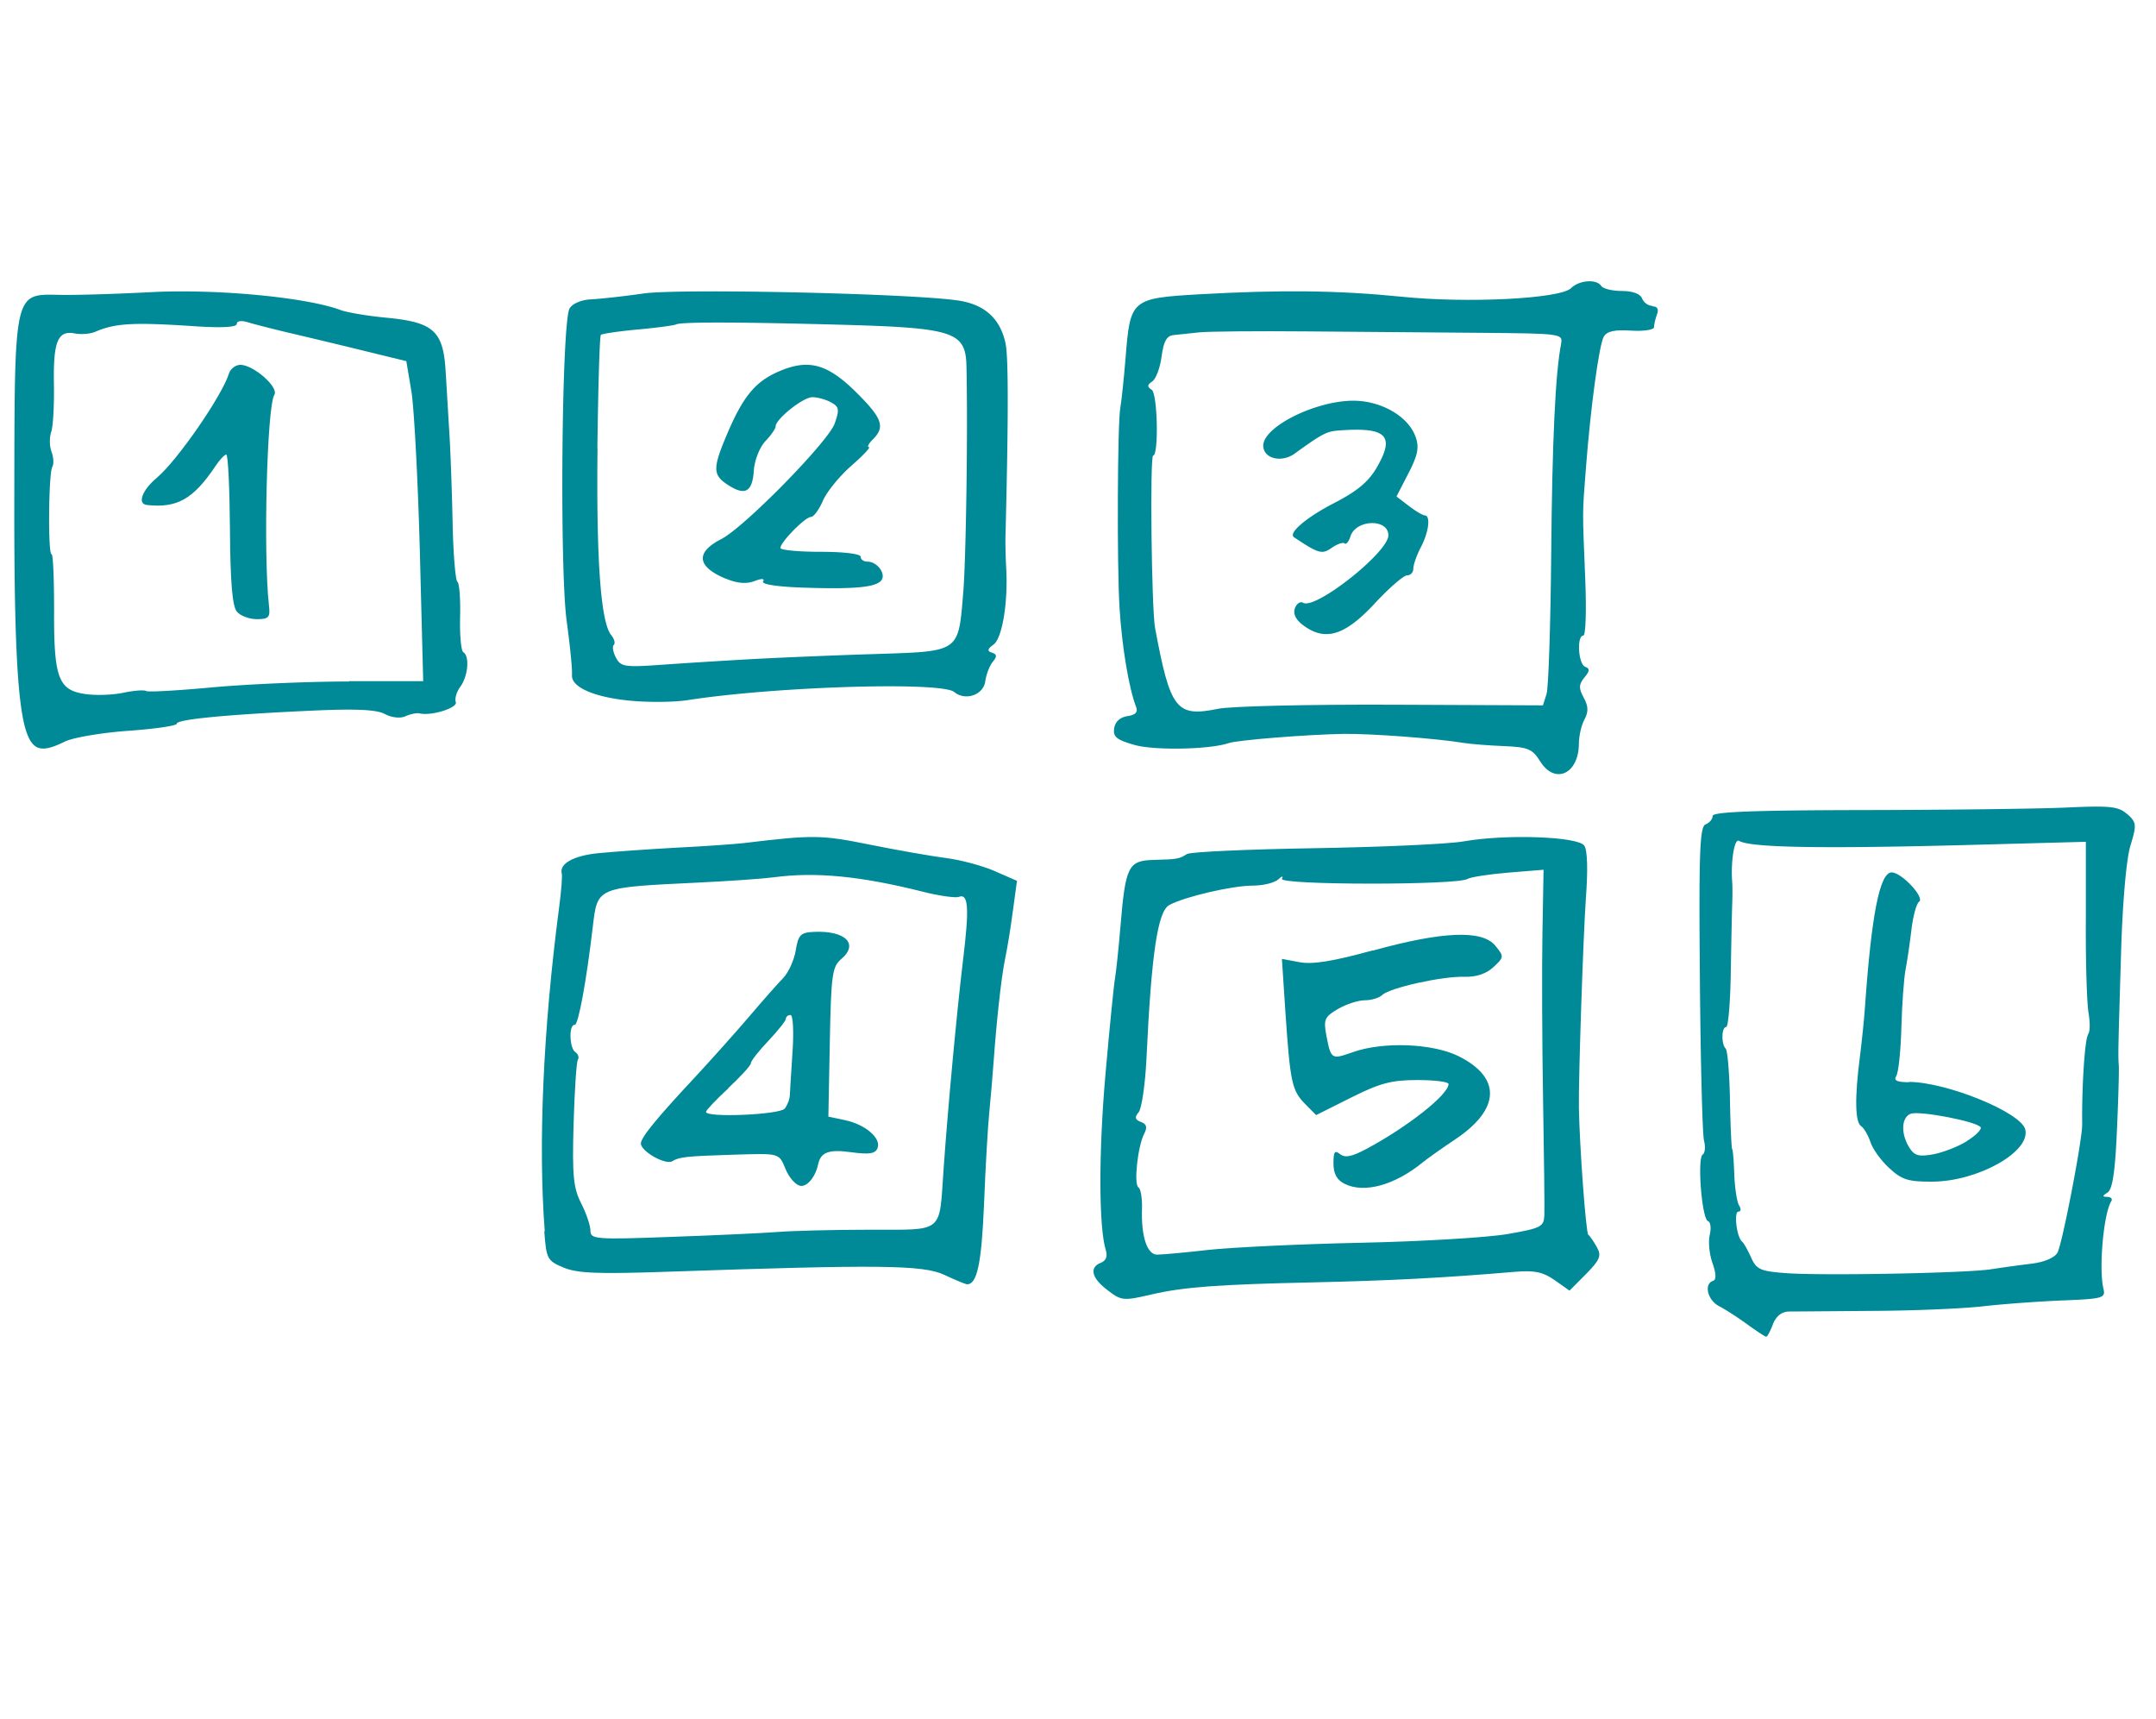 <svg xmlns="http://www.w3.org/2000/svg" width="276" height="220" fill="none" viewBox="0 0 276 220"><path fill="#008A97" d="M272.319 104.216c-1.101-.995-2.16-1.116-7.784-.852-3.586.162-15.24.304-25.896.324-14.1.021-19.397.224-19.397.751 0 .406-.408.893-.897 1.076-.754.284-.876 3.593-.733 19.71.081 10.656.326 20.014.529 20.785.204.772.123 1.584-.163 1.766-.733.447-.122 8.241.673 8.526.326.121.428.893.224 1.745-.204.853-.061 2.477.346 3.613.489 1.401.51 2.152.061 2.294-1.181.386-.692 2.456.775 3.227.794.406 2.424 1.462 3.626 2.335 1.203.873 2.282 1.583 2.425 1.583.143 0 .509-.71.856-1.604.407-1.035 1.12-1.603 2.058-1.623.794 0 5.644-.041 10.758-.082 5.114-.02 11.45-.284 14.099-.588 2.649-.305 7.254-.63 10.249-.751 5.032-.203 5.42-.305 5.155-1.462-.632-2.578 0-9.642.998-11.245.183-.284-.041-.528-.509-.548-.673 0-.652-.122.04-.568.612-.386.958-2.66 1.182-7.815.184-3.999.285-7.775.245-8.384-.102-1.562-.082-1.989.285-14.31.183-6.475.672-12.138 1.202-13.864.815-2.699.795-2.983-.407-4.059v.02Zm-4.992 28.215c-.408.264-.836 6.414-.775 11.489.021 1.968-2.526 15.183-3.158 16.401-.346.649-1.65 1.217-3.28 1.42a188.06 188.06 0 0 0-5.298.731c-3.341.487-21.393.832-26.161.487-3.301-.243-3.79-.467-4.483-1.989-.427-.954-.937-1.867-1.161-2.05-.693-.548-1.08-3.836-.469-3.836.326 0 .367-.366.082-.792-.265-.447-.55-2.233-.611-3.999-.061-1.766-.184-3.187-.265-3.187-.082 0-.224-2.801-.285-6.231-.062-3.431-.306-6.414-.551-6.658-.59-.589-.529-2.761.062-2.761.264 0 .529-3.085.59-6.86.062-3.776.143-7.734.184-8.79.041-1.055.041-2.354 0-2.882-.204-2.679.285-5.663.876-5.298 1.447.893 11.002 1.035 30.909.487l13.488-.365v9.763c-.041 5.38.122 10.86.346 12.179.225 1.32.184 2.538-.101 2.7l.061.041Z"/><path fill="#008A97" d="M244.364 138.521c-1.548 0-1.976-.224-1.609-.812.285-.447.57-3.248.652-6.232.081-2.984.326-6.292.529-7.348.204-1.055.55-3.349.754-5.115.204-1.766.652-3.37.978-3.593.795-.507-2.241-3.755-3.504-3.755-1.528 0-2.588 5.379-3.423 17.254-.102 1.583-.408 4.445-.652 6.394-.673 5.176-.612 8.342.163 8.829.366.244.896 1.157 1.182 2.01.264.873 1.344 2.375 2.404 3.349 1.609 1.502 2.445 1.766 5.521 1.746 5.848-.021 12.653-3.857 11.899-6.699-.591-2.192-10.065-6.049-14.894-6.069v.041Zm7.417 7.551c-1.141.71-3.097 1.461-4.34 1.684-1.834.325-2.384.163-3.036-.893-1.1-1.786-.998-3.836.183-4.303 1.141-.426 8.497.995 8.965 1.725.163.264-.631 1.076-1.772 1.766v.021ZM175.757 121.639c-5.053 1.401-7.742 1.827-9.372 1.522l-2.282-.426.448 6.8c.611 9.013.835 10.048 2.506 11.753l1.426 1.441 4.462-2.233c3.688-1.847 5.176-2.253 8.476-2.253 2.201 0 4.014.223 4.014.508 0 1.36-5.257 5.5-10.534 8.322-1.874.994-2.73 1.157-3.362.649-.672-.548-.835-.304-.835 1.198 0 1.319.428 2.111 1.447 2.618 2.506 1.239 6.397.163 9.983-2.76.591-.487 2.486-1.827 4.218-2.984 5.705-3.836 5.848-7.835.428-10.575-3.342-1.685-9.719-1.929-13.651-.528-2.69.954-2.751.913-3.342-2.192-.367-1.99-.224-2.355 1.488-3.35 1.039-.608 2.587-1.116 3.443-1.116.856 0 1.834-.304 2.221-.67.917-.913 7.722-2.436 10.534-2.334 1.507.041 2.791-.386 3.708-1.238 1.365-1.279 1.385-1.34.244-2.741-1.67-2.05-6.723-1.847-15.627.609l-.041-.02Z"/><path fill="#008A97" d="M203.324 158.054c-.305-.243-1.12-11.367-1.202-16.279-.061-3.837.571-22.389.897-26.834.265-3.573.203-6.11-.204-6.699-.795-1.177-10.045-1.502-15.444-.548-1.936.345-10.534.731-19.092.873-8.557.142-15.913.467-16.34.751-.999.629-1.182.67-4.34.751-3.158.101-3.525.852-4.157 8.424-.244 2.963-.57 5.947-.693 6.658-.142.71-.692 6.191-1.222 12.219-.897 10.129-.876 19.791.041 22.673.244.772 0 1.34-.632 1.584-1.487.568-1.222 1.908.693 3.389 1.915 1.502 2.119 1.523 5.786.67 4.116-.954 8.537-1.279 20.559-1.542 9.943-.224 16.687-.569 26.039-1.36 2.445-.203 3.545.04 5.012 1.075l1.895 1.34 2.119-2.131c1.793-1.827 1.997-2.335 1.386-3.431-.388-.71-.897-1.441-1.121-1.623l.02.04Zm-5.623-2.537c-.061 1.502-.387 1.685-4.707 2.436-2.547.446-11.002.954-18.745 1.116-7.763.162-16.565.589-19.56.913-2.995.346-5.949.609-6.561.609-1.283 0-2.057-2.354-1.935-5.886.041-1.32-.163-2.537-.448-2.72-.632-.386-.102-5.257.733-6.881.428-.812.306-1.238-.428-1.502-.754-.284-.835-.589-.285-1.238.387-.467.835-3.532.998-6.8.632-13.56 1.447-18.939 2.934-19.73 2.017-1.076 8.069-2.477 10.677-2.477 1.324 0 2.791-.365 3.26-.791.468-.447.693-.488.468-.082-.448.812 22.454.833 23.758.021.407-.244 2.771-.609 5.236-.812l4.503-.366-.143 8.201c-.081 4.506-.04 14.087.082 21.293.122 7.206.204 13.823.163 14.716v-.02ZM69.676 157.604c.264 3.552.387 3.776 2.485 4.648 1.753.731 4.422.833 13.244.528 27.14-.934 32.743-.873 35.453.386 1.385.649 2.709 1.197 2.913 1.218 1.304.061 1.875-2.578 2.201-10.271.183-4.709.489-9.987.672-11.753.183-1.766.428-4.77.571-6.698.366-5.034.937-10.231 1.365-12.464.489-2.496.713-3.836 1.202-7.469l.407-2.984-2.832-1.238c-1.548-.691-4.38-1.442-6.275-1.685-1.895-.244-6.296-1.015-9.801-1.725-6.153-1.239-7.172-1.259-16.076-.183-1.059.122-4.95.406-8.659.588-3.708.203-8.231.528-10.045.711-3.117.325-4.93 1.36-4.584 2.598.081.305-.061 2.274-.347 4.385-2.037 15.528-2.689 30.203-1.833 41.408h-.061Zm3.891-26.408c.469 0 1.488-5.501 2.323-12.605.611-5.075.428-4.994 13.488-5.623 3.871-.183 8.211-.487 9.617-.67 5.42-.73 11.186-.162 19.173 1.847 2.078.528 4.157.812 4.584.65 1.223-.467 1.345 1.421.53 8.099-.774 6.394-1.935 18.837-2.486 26.692-.59 8.424.184 7.795-9.535 7.815-4.625 0-9.862.142-11.634.284-1.773.142-7.885.427-13.631.63-9.8.365-10.412.304-10.412-.792 0-.65-.53-2.213-1.181-3.491-.999-1.969-1.162-3.512-.978-10.089.122-4.262.366-8.018.55-8.302.183-.304.04-.73-.306-.954-.774-.487-.876-3.511-.122-3.511l.02.02Z"/><path fill="#008A97" d="M86.017 148.652c.916-.568 1.874-.669 7.844-.852 6.051-.183 5.827-.244 6.724 1.888.428 1.035 1.263 1.969 1.833 2.09.877.183 1.956-1.096 2.303-2.699.326-1.604 1.365-1.99 4.197-1.604 2.384.325 3.138.203 3.423-.528.489-1.258-1.569-3.024-4.177-3.572l-2.119-.447.184-9.54c.163-8.606.305-9.642 1.446-10.616 2.323-1.949.55-3.694-3.525-3.491-1.67.081-1.956.385-2.282 2.354-.203 1.259-.937 2.862-1.609 3.553-.693.71-2.69 2.963-4.442 5.034-1.773 2.07-4.829 5.48-6.805 7.611-4.992 5.339-6.969 7.775-6.969 8.526 0 1.015 3.159 2.801 4.014 2.273l-.04.02Zm7.212-9.377c1.59-1.482 2.894-2.903 2.894-3.187 0-.284.998-1.563 2.24-2.862 1.223-1.299 2.242-2.578 2.242-2.822 0-.264.265-.487.591-.487.326 0 .428 2.091.265 4.628-.163 2.537-.326 5.054-.347 5.582 0 .528-.305 1.32-.652 1.766-.631.792-10.085 1.198-10.085.426 0-.203 1.304-1.583 2.893-3.044h-.04ZM211.534 39.152c-.53 0-1.12-.426-1.324-.954-.224-.588-1.202-.954-2.588-.954-1.222 0-2.404-.284-2.628-.629-.571-.934-2.832-.771-3.871.264-1.366 1.36-13.244 1.969-21.74 1.096-8.11-.812-15.363-.893-25.877-.305-8.679.508-8.822.63-9.413 8.1-.224 2.76-.53 5.622-.672 6.393-.367 1.868-.449 20.096-.102 25.658.305 4.932 1.182 10.23 2.119 12.666.265.67-.082 1.035-1.121 1.177-.937.142-1.569.71-1.691 1.563-.163 1.096.326 1.482 2.628 2.131 2.588.731 9.719.569 12.042-.243 1.121-.386 9.943-1.096 14.69-1.178 3.383-.06 12.022.59 15.383 1.157.877.143 3.199.325 5.135.406 3.097.122 3.667.366 4.645 1.929 1.875 3.044 4.952 1.664 4.972-2.233 0-.995.326-2.395.713-3.106.53-.974.509-1.705-.102-2.8-.652-1.219-.631-1.686.102-2.579.693-.832.713-1.136.102-1.36-.897-.304-1.121-3.998-.245-3.998.306 0 .408-3.228.245-7.186-.367-9.053-.387-8.18.081-14.209.612-7.957 1.692-15.772 2.282-16.847.388-.711 1.386-.934 3.485-.792 1.65.101 2.954-.102 2.954-.447 0-.345.183-1.096.387-1.644.245-.65.041-1.015-.57-1.015l-.021-.06Zm-11.675 4.79c-.754 3.736-1.161 12.565-1.283 27.14-.082 8.951-.347 16.949-.591 17.74l-.469 1.462-19.336-.082c-10.635-.04-20.66.183-22.269.528-5.339 1.076-6.093.122-8.049-10.372-.448-2.436-.672-22.044-.244-22.044.733 0 .57-7.957-.183-8.424-.612-.386-.591-.63.061-1.055.468-.305 1.018-1.746 1.202-3.187.265-1.97.652-2.68 1.548-2.76.652-.062 2.14-.224 3.281-.346 1.141-.122 7.416-.183 13.936-.122s16.545.142 22.25.183c10.024.081 10.391.122 10.126 1.36l.02-.02Z"/><path fill="#008A97" d="M182.398 65.966c-.265 0-1.182-.548-2.058-1.218l-1.569-1.198 1.528-2.963c1.202-2.335 1.406-3.309.917-4.669-.917-2.618-4.401-4.628-7.966-4.628-4.829 0-11.533 3.329-11.533 5.745 0 1.664 2.323 2.253 4.035 1.014 3.504-2.537 4.075-2.821 5.582-2.943 6.113-.467 7.274.61 4.972 4.628-1.08 1.908-2.506 3.106-5.583 4.689-3.525 1.827-5.848 3.816-5.073 4.344 3.178 2.11 3.586 2.233 4.849 1.34.713-.488 1.447-.731 1.63-.549.183.183.53-.223.754-.913.693-2.172 4.849-2.294 4.849-.122s-9.372 9.581-10.921 8.627c-.346-.203-.815.102-1.039.69-.265.71.081 1.462 1.059 2.192 2.792 2.091 5.298 1.34 9.088-2.72 1.874-2.03 3.769-3.674 4.217-3.674.449 0 .795-.385.795-.872 0-.488.428-1.705.958-2.72 1.018-1.949 1.283-4.06.489-4.08h.02ZM73.234 86.342c-.224 1.543 2.67 2.862 7.254 3.329 2.404.243 5.807.223 7.58-.061 11.267-1.746 32.436-2.395 34.087-1.035 1.426 1.177 3.728.385 3.973-1.36.122-.873.55-2.01.957-2.497.571-.69.55-.974-.102-1.177-.631-.203-.59-.467.204-1.035 1.1-.812 1.854-5.258 1.63-9.642-.081-1.4-.122-3.268-.102-4.161.387-15.305.387-23.06 0-24.805-.713-3.207-2.75-4.993-6.234-5.46-6.52-.893-35.534-1.522-40.098-.873-2.527.366-5.542.69-6.724.751-1.263.061-2.384.548-2.75 1.177-1 1.787-1.284 33.168-.368 39.988.449 3.288.754 6.374.673 6.881l.02-.02Zm3.24-28.986c.102-7.815.285-14.351.448-14.493.143-.142 2.282-.467 4.747-.69 2.466-.224 4.626-.528 4.83-.63.57-.344 7.11-.344 20.354 0 15.322.407 16.769.853 16.87 5.38.184 8.362-.061 24.601-.407 28.823-.652 7.856-.306 7.612-11.532 7.977-5.277.163-12.327.467-15.69.65a888.19 888.19 0 0 0-11.328.71c-4.767.346-5.297.264-5.908-.893-.367-.69-.51-1.44-.286-1.644.225-.203.062-.771-.326-1.258-1.344-1.604-1.915-9.642-1.752-23.932h-.02Z"/><path fill="#008A97" d="M92.856 74.04c1.487.63 2.669.73 3.708.345.937-.365 1.365-.345 1.12.04-.224.366 1.875.69 5.257.792 6.622.224 9.311-.06 9.923-.994.55-.853-.612-2.335-1.814-2.335-.489 0-.876-.284-.876-.629 0-.365-2.139-.63-5.134-.63-2.812 0-5.135-.222-5.135-.486 0-.751 3.179-3.979 3.912-3.979.347 0 1.039-.933 1.528-2.07.489-1.137 2.119-3.146 3.627-4.466 1.508-1.32 2.527-2.395 2.262-2.395-.265 0-.041-.447.509-.995 1.589-1.583 1.223-2.679-2.058-5.947-3.769-3.755-6.194-4.405-10.045-2.72-3.015 1.32-4.564 3.248-6.642 8.18-1.773 4.222-1.752 5.055.183 6.313 2.201 1.441 3.138.913 3.322-1.827.081-1.299.733-2.963 1.467-3.755.733-.771 1.324-1.624 1.324-1.908 0-.934 3.525-3.735 4.686-3.735.652 0 1.712.284 2.384.65 1.06.568 1.121.913.489 2.72-.795 2.293-11.573 13.295-14.527 14.797-3.321 1.705-3.118 3.512.55 5.054l-.02-.02ZM58.554 74.463c-.244-.163-.53-3.532-.611-7.49-.081-3.959-.265-9.074-.407-11.367-.143-2.274-.347-5.928-.49-8.12-.305-5.135-1.568-6.252-7.579-6.82-2.384-.223-5.012-.67-5.848-.974-4.38-1.644-15.933-2.74-24.348-2.294-4.32.223-9.495.386-11.47.345-6.113-.101-5.93-.913-5.97 26.814-.021 17.66.427 25.982 1.589 29.23.835 2.314 1.976 2.578 4.87 1.136 1.038-.507 4.685-1.136 8.108-1.38 3.423-.243 6.235-.65 6.235-.913 0-.548 6.174-1.157 17.217-1.665 5.705-.264 8.354-.142 9.413.426.876.467 1.977.59 2.649.285.632-.285 1.447-.447 1.793-.366 1.508.366 4.91-.71 4.645-1.44-.163-.427.102-1.34.591-1.99.978-1.34 1.203-3.897.367-4.405-.285-.182-.468-2.212-.407-4.526.06-2.314-.102-4.324-.347-4.486ZM44.7 87.23c-5.236 0-13.121.345-17.522.751-4.401.406-8.232.63-8.476.467-.245-.162-1.57-.06-2.914.224-1.345.284-3.525.365-4.87.162-3.443-.487-4.034-2.05-3.993-10.718 0-3.958-.122-7.185-.326-7.185-.469 0-.387-10.373.102-11.184.204-.346.163-1.218-.102-1.909-.265-.71-.285-1.847-.04-2.557.244-.71.386-3.43.346-6.07-.102-5.5.489-6.941 2.648-6.535.836.162 2.018.06 2.629-.203 2.587-1.117 4.89-1.239 12.836-.71 3.382.223 5.297.121 5.297-.305 0-.386.591-.467 1.427-.203.794.243 3.036.812 4.971 1.278a965.84 965.84 0 0 1 9.413 2.254l5.889 1.44.652 3.878c.346 2.131.835 11.347 1.08 20.48l.428 16.605h-9.516l.041.04Z"/><path fill="#008A97" d="M30.803 46.693c-.631 0-1.283.488-1.487 1.096-.856 2.822-6.601 11.144-9.23 13.357-1.895 1.583-2.547 3.349-1.284 3.491 3.872.426 5.95-.751 8.803-5.014.53-.791 1.14-1.44 1.365-1.44.224 0 .428 4.302.468 9.56.041 6.718.306 9.844.876 10.535.449.548 1.61.974 2.568.974 1.528 0 1.732-.224 1.548-1.766-.733-6.475-.265-25.434.693-26.956.59-.954-2.628-3.796-4.34-3.837h.02Z"/></svg>